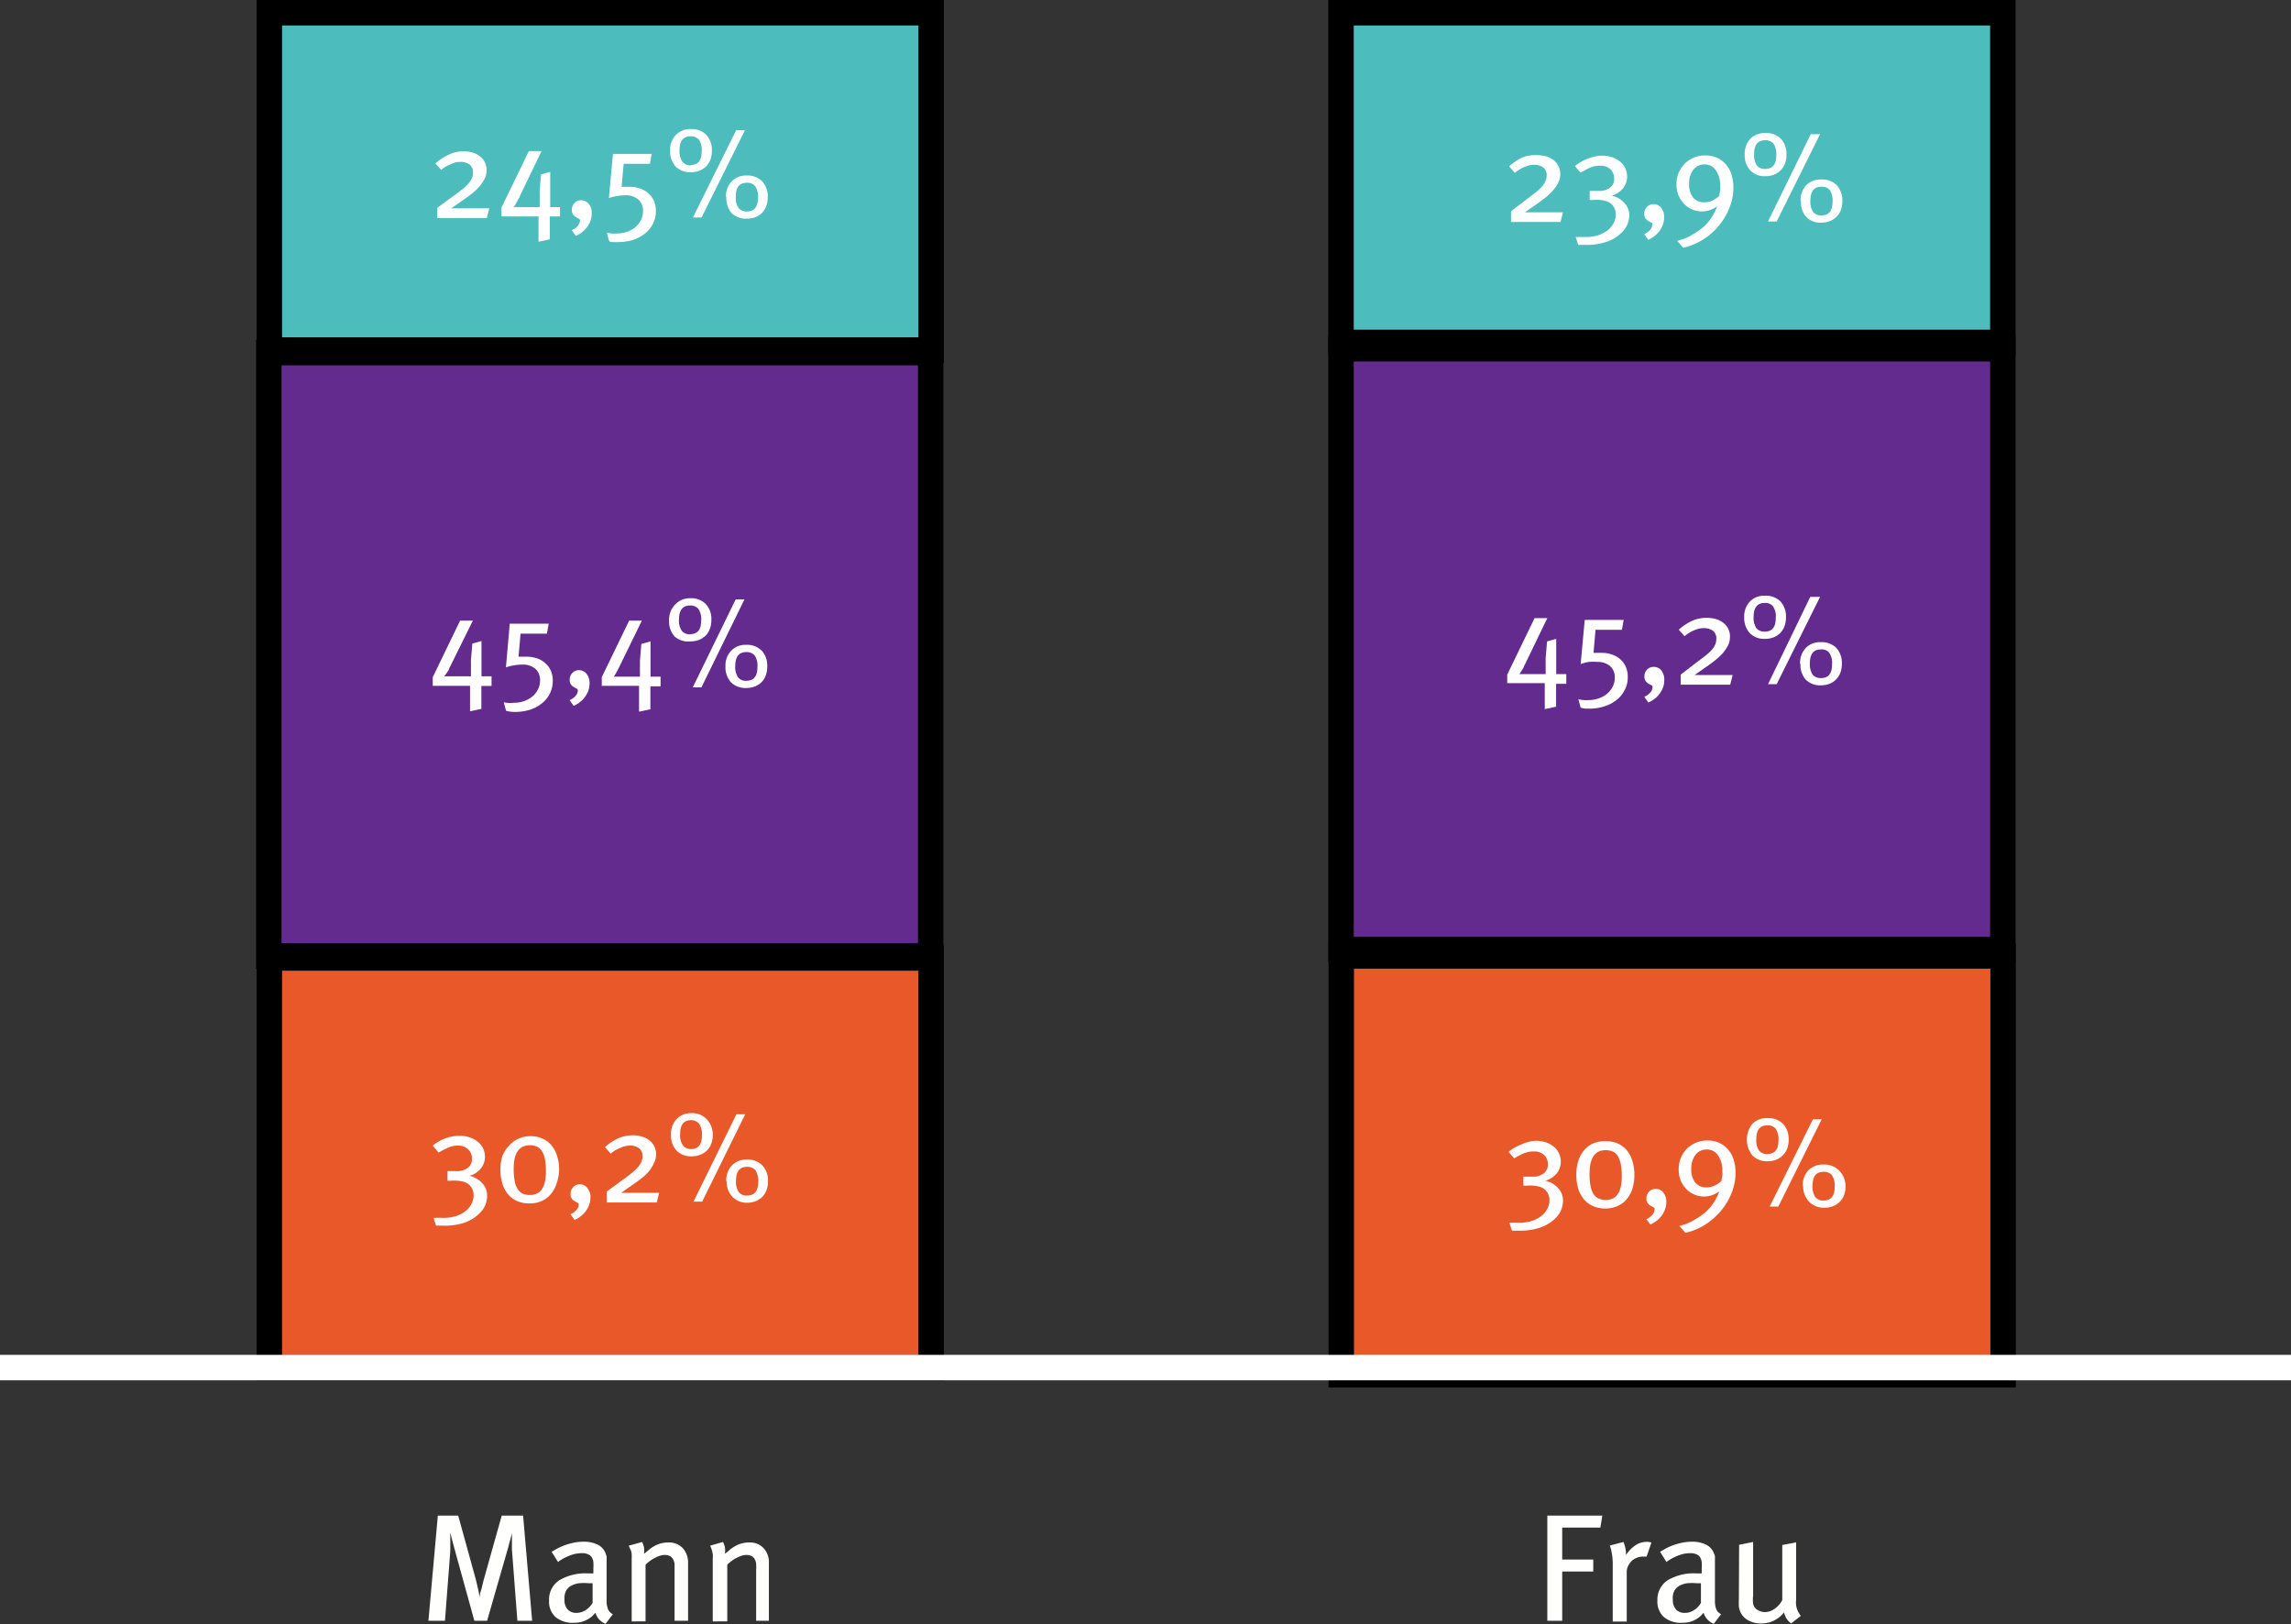 <svg xmlns="http://www.w3.org/2000/svg" viewBox="0 0 180 127.59"><rect x="0" y="0" width="180" height="127.59" fill="#333333" stroke="none"/><defs><style>.cls-1{fill:#fffffd;}.cls-2{fill:#e85829;}.cls-3{fill:#fff;}.cls-4{fill:#632b8e;}.cls-5{fill:#4dbcbd;}</style></defs><g id="Layer_2" data-name="Layer 2"><g id="Layer_1-2" data-name="Layer 1"><path class="cls-1" d="M34.4,119.07H36l1.4,5.07c.08.34.15.63.2.87s.08.4.09.49h0c0-.11,0-.28.09-.52s.12-.5.2-.78l1.44-5.13H41.1l.71,8.26H40.65l-.43-5.62c0-.12,0-.24,0-.36s0-.26,0-.38,0-.23,0-.33,0-.19,0-.24h0c0,.12-.07.29-.12.52l-.18.68-1.65,5.73h-1l-1.51-5.47c-.09-.32-.17-.62-.24-.89s-.11-.47-.14-.58h0c0,.07,0,.17,0,.29s0,.25,0,.39,0,.27,0,.41,0,.27,0,.38l-.42,5.47H33.66Z"/><path class="cls-1" d="M43.14,125.75a1.8,1.8,0,0,1,.8-1.6,4,4,0,0,1,2.26-.54h.2l.22,0v-.4a3.68,3.68,0,0,0,0-.49.86.86,0,0,0-.13-.37.55.55,0,0,0-.28-.24,1.15,1.15,0,0,0-.5-.09,2.54,2.54,0,0,0-1,.21,3.62,3.62,0,0,0-.87.48l-.5-.8.47-.27c.18-.09.37-.17.57-.25a6.08,6.08,0,0,1,.68-.19,4,4,0,0,1,.8-.08,2.41,2.41,0,0,1,1.12.24,1.26,1.26,0,0,1,.62.72l.06.19a1.43,1.43,0,0,1,0,.22c0,.08,0,.17,0,.28s0,.22,0,.37,0,.24,0,.4,0,.35,0,.55,0,.41,0,.63,0,.43,0,.65,0,.39,0,.53a1.43,1.43,0,0,0,.07.39.76.76,0,0,0,.14.3.84.84,0,0,0,.28.23l-.57.75a1.34,1.34,0,0,1-.8-.87l-.19.21a2,2,0,0,1-.33.26,2.33,2.33,0,0,1-.5.23,2.31,2.31,0,0,1-.69.09,2.1,2.1,0,0,1-1.42-.45A1.62,1.62,0,0,1,43.14,125.75Zm1.21-.08a1.08,1.08,0,0,0,.25.77.9.9,0,0,0,.7.27,1.29,1.29,0,0,0,.72-.22,1.64,1.64,0,0,0,.54-.57l0-1.54-.21,0h-.14a4,4,0,0,0-.7,0,1.76,1.76,0,0,0-.6.18,1.1,1.1,0,0,0-.43.4A1.34,1.34,0,0,0,44.35,125.67Z"/><path class="cls-1" d="M49.4,121.43l1.05-.29a2,2,0,0,1,.15.43,2.49,2.49,0,0,1,0,.5l.43-.35a1.8,1.8,0,0,1,.35-.24,2,2,0,0,1,.55-.23,2.22,2.22,0,0,1,.57-.07,1.48,1.48,0,0,1,1.15.45,1.66,1.66,0,0,1,.41,1.16v4.54H53v-4c0-.15,0-.3,0-.44a.89.89,0,0,0-.11-.37.58.58,0,0,0-.23-.26.94.94,0,0,0-.45-.1,1.22,1.22,0,0,0-.35.06,2,2,0,0,0-.4.17,2.06,2.06,0,0,0-.39.24,2.52,2.52,0,0,0-.35.3v4.45H49.63v-4.47c0-.19,0-.34,0-.47a3.09,3.09,0,0,0,0-.35,1.55,1.55,0,0,0-.07-.31C49.48,121.63,49.44,121.53,49.4,121.43Z"/><path class="cls-1" d="M55.8,121.43l1-.29a1.62,1.62,0,0,1,.16.43,2.49,2.49,0,0,1,0,.5l.42-.35a2.25,2.25,0,0,1,.36-.24,1.89,1.89,0,0,1,.55-.23,2.2,2.2,0,0,1,.56-.07,1.46,1.46,0,0,1,1.15.45,1.62,1.62,0,0,1,.41,1.16v4.54H59.41v-4a3.17,3.17,0,0,0,0-.44.88.88,0,0,0-.1-.37.55.55,0,0,0-.24-.26.87.87,0,0,0-.44-.1,1.23,1.23,0,0,0-.36.06,2.2,2.2,0,0,0-.39.17,1.58,1.58,0,0,0-.39.24,2,2,0,0,0-.35.3v4.45H56v-4.47c0-.19,0-.34,0-.47a1.83,1.83,0,0,0,0-.35,2.82,2.82,0,0,0-.07-.31Z"/><path class="cls-1" d="M125.89,119.07l-.15.94h-3v2.51h2.44v.94h-2.44v3.87h-1.17v-8.26Z"/><path class="cls-1" d="M126.48,121.42l1.07-.28a2.41,2.41,0,0,1,.14.43,2.27,2.27,0,0,1,.06.5v.1a2.7,2.7,0,0,1,.76-.78,1.56,1.56,0,0,1,.87-.26,1,1,0,0,1,.37.06l-.38,1.1-.15,0-.16,0a1.29,1.29,0,0,0-.48.1,1.2,1.2,0,0,0-.4.26,1.7,1.7,0,0,0-.27.39,1.12,1.12,0,0,0-.1.48v3.87h-1.1v-4.41a5.23,5.23,0,0,0-.06-.89A3.38,3.38,0,0,0,126.48,121.42Z"/><path class="cls-1" d="M130.22,125.75a1.82,1.82,0,0,1,.8-1.6,4,4,0,0,1,2.26-.54h.21l.21,0v-.4a3.68,3.68,0,0,0,0-.49,1,1,0,0,0-.12-.37.57.57,0,0,0-.29-.24,1.13,1.13,0,0,0-.49-.09,2.51,2.51,0,0,0-1,.21,3.62,3.62,0,0,0-.87.48l-.5-.8.47-.27a5.12,5.12,0,0,1,.57-.25,5.53,5.53,0,0,1,.68-.19,3.91,3.91,0,0,1,.79-.08,2.38,2.38,0,0,1,1.12.24,1.26,1.26,0,0,1,.62.72.82.82,0,0,1,.06.19,1.43,1.43,0,0,1,0,.22c0,.08,0,.17,0,.28v.77c0,.16,0,.35,0,.55s0,.41,0,.63v.65c0,.21,0,.39,0,.53a2,2,0,0,0,.06.39.92.92,0,0,0,.14.3,1.11,1.11,0,0,0,.28.23l-.57.75a1.34,1.34,0,0,1-.8-.87l-.19.21a2,2,0,0,1-.33.26,2.24,2.24,0,0,1-.49.23,2.4,2.4,0,0,1-.69.09,2.09,2.09,0,0,1-1.42-.45A1.62,1.62,0,0,1,130.22,125.75Zm1.21-.08a1.13,1.13,0,0,0,.25.77.9.9,0,0,0,.7.27,1.25,1.25,0,0,0,.72-.22,1.48,1.48,0,0,0,.54-.57l0-1.54-.21,0h-.15a4,4,0,0,0-.7,0,1.91,1.91,0,0,0-.6.18,1.08,1.08,0,0,0-.42.4A1.24,1.24,0,0,0,131.43,125.67Z"/><path class="cls-1" d="M136.64,121.36l1.1-.22v4.19a3,3,0,0,0,0,.68.81.81,0,0,0,.22.38,1.17,1.17,0,0,0,.7.26,1.31,1.31,0,0,0,.79-.28,1.78,1.78,0,0,0,.58-.67v-4.32l1.09-.21v4.52a1.61,1.61,0,0,0,.37,1.25l-.76.6a1.32,1.32,0,0,1-.35-.36,1.51,1.51,0,0,1-.21-.51,2.23,2.23,0,0,1-1.81.87,2,2,0,0,1-1-.24,1.41,1.41,0,0,1-.62-.66,1.35,1.35,0,0,1-.12-.43,5,5,0,0,1,0-.58Z"/><rect class="cls-2" x="21.16" y="75.26" width="52" height="32.2"/><path d="M72.16,76.26v30.2h-50V76.26h50m2-2h-54v34.2h54V74.26Z"/><path class="cls-3" d="M36.13,89.23a2.22,2.22,0,0,1,.79.13,1.77,1.77,0,0,1,.62.34,1.34,1.34,0,0,1,.41.51,1.45,1.45,0,0,1,.15.66,1.44,1.44,0,0,1-.3.9,1.7,1.7,0,0,1-.91.6,2,2,0,0,1,1,.58,1.4,1.4,0,0,1,.38,1,1.84,1.84,0,0,1-.12.66,1.66,1.66,0,0,1-.34.57,3.16,3.16,0,0,1-1.19.83,4.71,4.71,0,0,1-1.76.28h-.31l-.29,0-.2-.62a1.09,1.09,0,0,0,.26,0h.29a4.18,4.18,0,0,0,.5,0,2,2,0,0,0,.45-.07,2.37,2.37,0,0,0,.65-.22,2.55,2.55,0,0,0,.52-.37,1.74,1.74,0,0,0,.35-.5,1.44,1.44,0,0,0,.13-.62,1.1,1.1,0,0,0-.2-.64,1.08,1.08,0,0,0-.52-.39,2.67,2.67,0,0,0-.52-.1,3.8,3.8,0,0,0-.58,0h-.23V92h.58a1.62,1.62,0,0,0,.33,0,1.31,1.31,0,0,0,.73-.29.82.82,0,0,0,.28-.69.92.92,0,0,0-.3-.72A1.08,1.08,0,0,0,36,90a1.83,1.83,0,0,0-.79.16,6.83,6.83,0,0,0-.75.39L34,90a3.67,3.67,0,0,1,1-.57A3.09,3.09,0,0,1,36.13,89.23Z"/><path class="cls-3" d="M41.62,89.26a2.24,2.24,0,0,1,1,.19,2,2,0,0,1,.71.53,2.4,2.4,0,0,1,.44.84,3.48,3.48,0,0,1,.16,1.1A3.38,3.38,0,0,1,43.72,93a2.29,2.29,0,0,1-.46.83,2,2,0,0,1-.71.53,2.25,2.25,0,0,1-.92.18,2.4,2.4,0,0,1-1-.18,2,2,0,0,1-.71-.53,2.59,2.59,0,0,1-.45-.84,3.7,3.7,0,0,1-.15-1.1,3.38,3.38,0,0,1,.16-1.09A2.54,2.54,0,0,1,40,90a2,2,0,0,1,.71-.53A2.18,2.18,0,0,1,41.62,89.26ZM40.36,91.8a5.14,5.14,0,0,0,.08,1,1.66,1.66,0,0,0,.24.63,1,1,0,0,0,.4.35,1.37,1.37,0,0,0,.56.1c.83,0,1.25-.61,1.25-1.83a5.14,5.14,0,0,0-.08-1,2.07,2.07,0,0,0-.24-.63.93.93,0,0,0-.4-.34,1.4,1.4,0,0,0-.56-.11C40.78,90,40.36,90.58,40.36,91.8Z"/><path class="cls-3" d="M44.82,95.39a1.09,1.09,0,0,0,.46-.33.62.62,0,0,0,.19-.42.15.15,0,0,0-.1-.15l-.21-.12a.8.8,0,0,1-.23-.19.61.61,0,0,1-.1-.39.72.72,0,0,1,.21-.53.67.67,0,0,1,.52-.22.72.72,0,0,1,.59.29,1.12,1.12,0,0,1,.24.74,1.56,1.56,0,0,1-.1.57,1.83,1.83,0,0,1-.26.5,1.94,1.94,0,0,1-.4.41,2,2,0,0,1-.49.29Z"/><path class="cls-3" d="M49.73,89.19a2.38,2.38,0,0,1,.73.11,1.68,1.68,0,0,1,.58.3,1.31,1.31,0,0,1,.37.47,1.38,1.38,0,0,1,.14.62,1.46,1.46,0,0,1-.17.68A2.45,2.45,0,0,1,51,92a3.58,3.58,0,0,1-.52.51c-.19.15-.36.28-.51.38l-1.17.82.39,0h2.6l-.19.76H47.68V93.6l1.3-.95c.23-.16.43-.32.62-.47a3.34,3.34,0,0,0,.47-.43,1.68,1.68,0,0,0,.3-.43,1.14,1.14,0,0,0,.11-.49.74.74,0,0,0-.27-.62,1.14,1.14,0,0,0-.74-.21,1.72,1.72,0,0,0-.55.1l-.48.21a3.76,3.76,0,0,0-.46.32l-.45-.51a4.29,4.29,0,0,1,1.06-.7A2.87,2.87,0,0,1,49.73,89.19Z"/><path class="cls-3" d="M54.29,87.45a1.58,1.58,0,0,1,1.22.46A1.73,1.73,0,0,1,56,89.16a1.9,1.9,0,0,1-.12.7,1.46,1.46,0,0,1-.34.53,1.45,1.45,0,0,1-.52.33,1.76,1.76,0,0,1-.66.12,1.58,1.58,0,0,1-1.21-.45,1.74,1.74,0,0,1-.43-1.25,1.7,1.7,0,0,1,.44-1.23A1.56,1.56,0,0,1,54.29,87.45Zm0,2.82c.57,0,.86-.35.86-1.07a1.51,1.51,0,0,0-.22-.92A.84.84,0,0,0,54.3,88c-.58,0-.86.36-.86,1.08a1.39,1.39,0,0,0,.22.91A.78.78,0,0,0,54.32,90.27Zm3.57-2.73h.69L55.17,94.4h-.68Zm-.8,5.25a1.7,1.7,0,0,1,.44-1.23,1.56,1.56,0,0,1,1.18-.46,1.58,1.58,0,0,1,1.22.46,1.73,1.73,0,0,1,.44,1.25,1.9,1.9,0,0,1-.12.7,1.46,1.46,0,0,1-.34.53,1.45,1.45,0,0,1-.52.33,1.76,1.76,0,0,1-.66.12A1.58,1.58,0,0,1,57.52,94,1.74,1.74,0,0,1,57.09,92.79Zm1.65,1.13c.57,0,.86-.35.86-1.07a1.51,1.51,0,0,0-.22-.92.84.84,0,0,0-.66-.26c-.58,0-.86.36-.86,1.08a1.39,1.39,0,0,0,.22.91A.78.78,0,0,0,58.74,93.92Z"/><rect class="cls-4" x="21.12" y="27.7" width="52" height="47.4"/><path d="M72.12,28.7V74.1h-50V28.7h50m2-2h-54V76.1h54V26.7Z"/><path class="cls-3" d="M34,53.89V53.2l2.15-4.44h1L35.4,52.3l-.13.26c0,.09-.09.17-.13.25L35,53l-.09.13h.18l.21,0H37l0-.29v-.16c0-.07,0-.15,0-.24a2.64,2.64,0,0,0,0-.29c0-.1,0-.19,0-.28l.11-1.31.72-.2v2.19c0,.07,0,.16,0,.27v.31h.79v.76h-.8l0,.12a.41.41,0,0,0,0,.11v1.57l-.89.19V54.15s0-.09,0-.13v-.14H34Z"/><path class="cls-3" d="M40.36,55.21a2.39,2.39,0,0,0,.82-.13,2.35,2.35,0,0,0,.66-.37,1.68,1.68,0,0,0,.43-.56,1.46,1.46,0,0,0,.16-.69,1.16,1.16,0,0,0-.37-.92,1.49,1.49,0,0,0-1-.33,3.68,3.68,0,0,0-.66.06,3.43,3.43,0,0,0-.65.16L40.05,49h3.06l-.14.78H40.9l-.16,1.81.21,0h.43a2.64,2.64,0,0,1,.81.13,1.83,1.83,0,0,1,.65.38,1.72,1.72,0,0,1,.44.59,2,2,0,0,1,.15.8,2.2,2.2,0,0,1-.23,1,2.23,2.23,0,0,1-.63.77,2.82,2.82,0,0,1-.94.5,3.9,3.9,0,0,1-1.15.17,2.54,2.54,0,0,1-.72-.09l-.18-.67A2.2,2.2,0,0,0,40.36,55.21Z"/><path class="cls-3" d="M44.75,55a1.12,1.12,0,0,0,.47-.33.65.65,0,0,0,.18-.42.16.16,0,0,0-.09-.15l-.22-.12a.77.77,0,0,1-.22-.19.6.6,0,0,1-.11-.39.72.72,0,0,1,.21-.53.69.69,0,0,1,.52-.22.76.76,0,0,1,.6.29,1.17,1.17,0,0,1,.23.74,1.79,1.79,0,0,1-.09.57,1.86,1.86,0,0,1-.27.5,1.94,1.94,0,0,1-.4.41,1.86,1.86,0,0,1-.49.29Z"/><path class="cls-3" d="M47.28,53.89V53.2l2.15-4.44h1L48.7,52.3l-.13.26-.13.25-.13.22-.09.13h.18l.21,0h1.67l0-.29v-.16a2.09,2.09,0,0,1,0-.24c0-.09,0-.19,0-.29s0-.19,0-.28l.11-1.31.72-.2v2.19c0,.07,0,.16,0,.27v.31h.79v.76h-.8s0,.08,0,.12a.41.41,0,0,0,0,.11v1.57l-.89.19V54.15a.53.53,0,0,1,0-.13v-.14h-3Z"/><path class="cls-3" d="M54.23,47a1.6,1.6,0,0,1,1.23.46,1.73,1.73,0,0,1,.43,1.25,1.9,1.9,0,0,1-.12.7,1.59,1.59,0,0,1-.33.53,1.65,1.65,0,0,1-.52.33,1.85,1.85,0,0,1-.67.12A1.6,1.6,0,0,1,53,50a1.74,1.74,0,0,1-.43-1.25,1.66,1.66,0,0,1,.45-1.23A1.54,1.54,0,0,1,54.23,47Zm0,2.82c.57,0,.86-.35.86-1.07a1.44,1.44,0,0,0-.22-.92.84.84,0,0,0-.66-.26c-.57,0-.86.36-.86,1.08a1.39,1.39,0,0,0,.22.91A.8.8,0,0,0,54.26,49.83Zm3.57-2.73h.69L55.11,54h-.68ZM57,52.35a1.66,1.66,0,0,1,.45-1.23,1.54,1.54,0,0,1,1.17-.46,1.6,1.6,0,0,1,1.23.46,1.73,1.73,0,0,1,.43,1.25,1.9,1.9,0,0,1-.12.7,1.49,1.49,0,0,1-.33.53,1.65,1.65,0,0,1-.52.33,1.85,1.85,0,0,1-.67.12,1.6,1.6,0,0,1-1.21-.45A1.74,1.74,0,0,1,57,52.35Zm1.65,1.13c.57,0,.86-.35.86-1.07a1.44,1.44,0,0,0-.22-.92.84.84,0,0,0-.66-.26c-.57,0-.86.36-.86,1.08a1.45,1.45,0,0,0,.22.91A.8.8,0,0,0,58.68,53.48Z"/><rect class="cls-4" x="105.36" y="27.4" width="52" height="47.2"/><path d="M156.36,28.4V73.6h-50V28.4h50m2-2h-54V75.6h54V26.4Z"/><path class="cls-3" d="M118.42,53.68V53l2.15-4.44h1l-1.71,3.54-.13.25c0,.09-.09.18-.13.26l-.13.21-.09.14.18,0h1.88l0-.29v-.16c0-.08,0-.16,0-.25s0-.18,0-.28,0-.2,0-.28l.11-1.31.72-.2v2.18c0,.07,0,.16,0,.28v.31h.79v.76h-.8a.5.5,0,0,1,0,.12.45.45,0,0,0,0,.11v1.57l-.89.19V53.93s0-.08,0-.12v-.14h-3Z"/><path class="cls-3" d="M124.8,55a2.43,2.43,0,0,0,.82-.14,2,2,0,0,0,.66-.37,1.75,1.75,0,0,0,.43-.55,1.52,1.52,0,0,0,.16-.69,1.15,1.15,0,0,0-.37-.92,1.49,1.49,0,0,0-1-.33,4.89,4.89,0,0,0-.66,0,3.45,3.45,0,0,0-.65.17l.32-3.47h3.06l-.14.78h-2.07l-.16,1.81.21,0,.15,0h.28a2.3,2.3,0,0,1,.81.13,1.9,1.9,0,0,1,.65.37,1.76,1.76,0,0,1,.44.6,2,2,0,0,1,.15.8,2.1,2.1,0,0,1-.23,1A2.33,2.33,0,0,1,127,55a3,3,0,0,1-.94.49,3.6,3.6,0,0,1-1.15.18l-.37,0-.35-.07-.18-.67A2.45,2.45,0,0,0,124.8,55Z"/><path class="cls-3" d="M129.19,54.74a1.33,1.33,0,0,0,.47-.33.69.69,0,0,0,.18-.42.16.16,0,0,0-.09-.16l-.22-.11a.82.82,0,0,1-.22-.2.57.57,0,0,1-.11-.38.75.75,0,0,1,.21-.54.72.72,0,0,1,.52-.21.75.75,0,0,1,.6.28,1.18,1.18,0,0,1,.23.75,1.79,1.79,0,0,1-.09.57,2,2,0,0,1-.27.5,1.94,1.94,0,0,1-.4.41,2.18,2.18,0,0,1-.49.29Z"/><path class="cls-3" d="M134.1,48.54a2.5,2.5,0,0,1,.74.1,1.72,1.72,0,0,1,.57.3,1.32,1.32,0,0,1,.51,1.1,1.48,1.48,0,0,1-.16.68,3.36,3.36,0,0,1-.41.6,5,5,0,0,1-.53.5q-.27.23-.51.39l-1.17.82.39,0h2.6l-.19.76h-3.89V53l1.3-1,.62-.47a4.24,4.24,0,0,0,.48-.43,1.72,1.72,0,0,0,.3-.44,1.12,1.12,0,0,0,.1-.48.75.75,0,0,0-.26-.62,1.19,1.19,0,0,0-.75-.21,1.52,1.52,0,0,0-.55.1,2.67,2.67,0,0,0-.48.21,3.46,3.46,0,0,0-.46.32l-.45-.51a4.22,4.22,0,0,1,1.07-.71A2.78,2.78,0,0,1,134.1,48.54Z"/><path class="cls-3" d="M138.66,46.8a1.63,1.63,0,0,1,1.23.45,1.75,1.75,0,0,1,.43,1.26,1.94,1.94,0,0,1-.12.7,1.54,1.54,0,0,1-.33.52,1.51,1.51,0,0,1-.52.34,1.85,1.85,0,0,1-.67.12,1.57,1.57,0,0,1-1.21-.46,1.76,1.76,0,0,1-.43-1.24,1.7,1.7,0,0,1,.45-1.24A1.55,1.55,0,0,1,138.66,46.8Zm0,2.82c.58,0,.86-.36.86-1.07a1.42,1.42,0,0,0-.22-.92.78.78,0,0,0-.66-.26c-.57,0-.86.36-.86,1.08a1.5,1.5,0,0,0,.22.91A.84.84,0,0,0,138.69,49.62Zm3.57-2.73H143l-3.41,6.86h-.68Zm-.8,5.25a1.7,1.7,0,0,1,.45-1.24,1.55,1.55,0,0,1,1.17-.45,1.63,1.63,0,0,1,1.23.45,1.75,1.75,0,0,1,.43,1.26,1.94,1.94,0,0,1-.12.7,1.54,1.54,0,0,1-.33.52,1.51,1.51,0,0,1-.52.34,1.85,1.85,0,0,1-.67.12,1.6,1.6,0,0,1-1.21-.46A1.76,1.76,0,0,1,141.46,52.14Zm1.65,1.13c.58,0,.86-.36.86-1.07a1.42,1.42,0,0,0-.22-.92.78.78,0,0,0-.66-.26c-.57,0-.86.36-.86,1.08a1.5,1.5,0,0,0,.22.91A.84.84,0,0,0,143.11,53.27Z"/><rect class="cls-5" x="105.36" y="1" width="52" height="25.9"/><path d="M156.36,2V25.9h-50V2h50m2-2h-54V27.9h54V0Z"/><path class="cls-3" d="M120.77,12.19a2.43,2.43,0,0,1,.73.1,1.68,1.68,0,0,1,.58.3,1.4,1.4,0,0,1,.37.47,1.42,1.42,0,0,1,.14.63,1.49,1.49,0,0,1-.17.68,2.9,2.9,0,0,1-.41.6,4.89,4.89,0,0,1-.52.5l-.51.39-1.17.82.39,0h2.6l-.19.76h-3.89V16.6l1.3-1,.62-.47a5.12,5.12,0,0,0,.47-.43,1.72,1.72,0,0,0,.3-.44,1.13,1.13,0,0,0,.11-.48.73.73,0,0,0-.27-.62,1.14,1.14,0,0,0-.74-.21,1.49,1.49,0,0,0-.55.1,2.67,2.67,0,0,0-.48.21,2.91,2.91,0,0,0-.46.32l-.45-.51a4.18,4.18,0,0,1,1.06-.71A2.83,2.83,0,0,1,120.77,12.19Z"/><path class="cls-3" d="M125.87,12.23a2.52,2.52,0,0,1,.79.12,2.16,2.16,0,0,1,.62.34,1.52,1.52,0,0,1,.56,1.18,1.48,1.48,0,0,1-.3.9,1.82,1.82,0,0,1-.91.6,1.89,1.89,0,0,1,1,.58,1.38,1.38,0,0,1,.38.95,1.82,1.82,0,0,1-.12.65,1.8,1.8,0,0,1-.34.58,3.13,3.13,0,0,1-1.19.82,4.73,4.73,0,0,1-1.76.29h-.31l-.29,0-.2-.62.26,0h.29l.5,0,.45-.07a2.39,2.39,0,0,0,.65-.23,2,2,0,0,0,.52-.37,1.8,1.8,0,0,0,.35-.5,1.55,1.55,0,0,0,.13-.61,1.08,1.08,0,0,0-.2-.64,1,1,0,0,0-.52-.39,2.18,2.18,0,0,0-.52-.1,2.84,2.84,0,0,0-.58,0h-.23V15h.58l.33,0a1.42,1.42,0,0,0,.73-.29.85.85,0,0,0,.28-.69,1,1,0,0,0-.3-.73,1.12,1.12,0,0,0-.8-.27,2,2,0,0,0-.79.15,6.94,6.94,0,0,0-.75.4l-.44-.52a3.44,3.44,0,0,1,1-.58A3.08,3.08,0,0,1,125.87,12.23Z"/><path class="cls-3" d="M129.18,18.39a1.29,1.29,0,0,0,.46-.33.71.71,0,0,0,.19-.42.15.15,0,0,0-.1-.16l-.21-.11a.85.85,0,0,1-.23-.2.58.58,0,0,1-.1-.38.75.75,0,0,1,.21-.54.7.7,0,0,1,.52-.21.72.72,0,0,1,.59.28,1.13,1.13,0,0,1,.24.75,1.56,1.56,0,0,1-.1.57,2,2,0,0,1-.26.5,2.59,2.59,0,0,1-.4.41,2.74,2.74,0,0,1-.49.29Z"/><path class="cls-3" d="M131.72,14.48a2.46,2.46,0,0,1,.17-.91,2.52,2.52,0,0,1,.48-.72,2.3,2.3,0,0,1,.72-.47,2.25,2.25,0,0,1,.9-.17,2.3,2.3,0,0,1,.88.17,2.08,2.08,0,0,1,.7.5,2.24,2.24,0,0,1,.46.8,3.49,3.49,0,0,1,.16,1.07,4.19,4.19,0,0,1-.32,1.6,5.05,5.05,0,0,1-.85,1.41,4.8,4.8,0,0,1-1.25,1.08,4.69,4.69,0,0,1-1.52.62l-.48-.54a4.19,4.19,0,0,0,.49-.14,5.05,5.05,0,0,0,.53-.24l.52-.31c.17-.12.33-.23.47-.35a3.65,3.65,0,0,0,.7-.8,5.08,5.08,0,0,0,.44-.87,2.74,2.74,0,0,1-.59.3,1.95,1.95,0,0,1-1.39-.06,2,2,0,0,1-.64-.45,2.2,2.2,0,0,1-.43-.67A2.37,2.37,0,0,1,131.72,14.48Zm2.2,1.41a1.45,1.45,0,0,0,.59-.12,2.26,2.26,0,0,0,.57-.38c0-.16.06-.3.07-.4a2.05,2.05,0,0,0,0-.37,2,2,0,0,0-.34-1.24,1,1,0,0,0-.89-.46,1.06,1.06,0,0,0-.88.42,1.75,1.75,0,0,0-.33,1.11,1.63,1.63,0,0,0,.31,1.06A1.08,1.08,0,0,0,133.92,15.89Z"/><path class="cls-3" d="M138.7,10.45a1.62,1.62,0,0,1,1.22.45,1.76,1.76,0,0,1,.44,1.26,1.94,1.94,0,0,1-.12.7,1.56,1.56,0,0,1-.34.52,1.42,1.42,0,0,1-.52.34,1.76,1.76,0,0,1-.66.12,1.55,1.55,0,0,1-1.21-.46,1.72,1.72,0,0,1-.43-1.24,1.74,1.74,0,0,1,.44-1.24A1.59,1.59,0,0,1,138.7,10.45Zm0,2.82c.57,0,.86-.36.86-1.07a1.49,1.49,0,0,0-.22-.92.8.8,0,0,0-.66-.26c-.58,0-.86.36-.86,1.08a1.43,1.43,0,0,0,.22.91A.81.81,0,0,0,138.73,13.27Zm3.57-2.73H143l-3.41,6.86h-.68Zm-.8,5.25a1.74,1.74,0,0,1,.44-1.24,1.59,1.59,0,0,1,1.18-.45,1.62,1.62,0,0,1,1.22.45,1.76,1.76,0,0,1,.44,1.26,1.94,1.94,0,0,1-.12.7,1.52,1.52,0,0,1-.86.86,1.76,1.76,0,0,1-.66.12,1.55,1.55,0,0,1-1.21-.46A1.72,1.72,0,0,1,141.5,15.79Zm1.65,1.13c.57,0,.86-.36.86-1.07a1.49,1.49,0,0,0-.22-.92.8.8,0,0,0-.66-.26c-.58,0-.86.36-.86,1.08a1.43,1.43,0,0,0,.22.91A.81.81,0,0,0,143.15,16.92Z"/><rect class="cls-2" x="105.38" y="75.1" width="52" height="32.9"/><path d="M156.38,76.1V107h-50V76.1h50m2-2h-54V109h54V74.1Z"/><path class="cls-3" d="M120.66,89.62a2.52,2.52,0,0,1,.79.12,2,2,0,0,1,.62.34,1.38,1.38,0,0,1,.41.52,1.45,1.45,0,0,1,.15.66,1.48,1.48,0,0,1-.3.9,1.82,1.82,0,0,1-.91.6,1.89,1.89,0,0,1,1,.58,1.38,1.38,0,0,1,.38,1,1.82,1.82,0,0,1-.12.65,1.8,1.8,0,0,1-.34.58,3.13,3.13,0,0,1-1.19.82,4.73,4.73,0,0,1-1.76.29h-.31l-.29,0-.2-.62.26,0h.29l.5,0,.45-.07a2.78,2.78,0,0,0,.65-.23,2.22,2.22,0,0,0,.52-.37,1.8,1.8,0,0,0,.35-.5,1.55,1.55,0,0,0,.13-.61,1.08,1.08,0,0,0-.2-.64,1,1,0,0,0-.52-.39,2.18,2.18,0,0,0-.52-.1,2.84,2.84,0,0,0-.58,0h-.23v-.71h.58l.33,0a1.42,1.42,0,0,0,.73-.29.85.85,0,0,0,.28-.69.94.94,0,0,0-.3-.73,1.12,1.12,0,0,0-.8-.27,2,2,0,0,0-.79.15,5.53,5.53,0,0,0-.75.4l-.44-.52a3.44,3.44,0,0,1,1-.58A3.08,3.08,0,0,1,120.66,89.62Z"/><path class="cls-3" d="M126.15,89.65a2.4,2.4,0,0,1,.95.18,2,2,0,0,1,.71.53,2.4,2.4,0,0,1,.44.84,3.5,3.5,0,0,1,.16,1.11,3.72,3.72,0,0,1-.16,1.09,2.47,2.47,0,0,1-.46.83,2,2,0,0,1-.71.52,2.26,2.26,0,0,1-.92.19,2.37,2.37,0,0,1-1-.19,1.87,1.87,0,0,1-.71-.53,2.46,2.46,0,0,1-.45-.83,3.8,3.8,0,0,1-.15-1.1,3.4,3.4,0,0,1,.16-1.1,2.46,2.46,0,0,1,.45-.83,2,2,0,0,1,.71-.53A2.34,2.34,0,0,1,126.15,89.65Zm-1.26,2.54a4.41,4.41,0,0,0,.08,1,1.66,1.66,0,0,0,.24.63.87.87,0,0,0,.4.34,1.36,1.36,0,0,0,.56.11c.83,0,1.25-.61,1.25-1.83a5.14,5.14,0,0,0-.08-1,2.07,2.07,0,0,0-.24-.63,1,1,0,0,0-.4-.35,1.4,1.4,0,0,0-.56-.1C125.3,90.36,124.89,91,124.89,92.19Z"/><path class="cls-3" d="M129.35,95.78a1.29,1.29,0,0,0,.46-.33A.71.71,0,0,0,130,95a.15.15,0,0,0-.1-.16l-.21-.11a1.07,1.07,0,0,1-.23-.2.58.58,0,0,1-.1-.38.73.73,0,0,1,.21-.54.7.7,0,0,1,.52-.21.72.72,0,0,1,.59.28,1.13,1.13,0,0,1,.24.75,1.56,1.56,0,0,1-.1.57,2,2,0,0,1-.26.5,2.59,2.59,0,0,1-.4.41,2.74,2.74,0,0,1-.49.29Z"/><path class="cls-3" d="M131.89,91.87a2.46,2.46,0,0,1,.17-.91,2.27,2.27,0,0,1,.48-.72,2.3,2.3,0,0,1,.72-.47,2.25,2.25,0,0,1,.9-.17,2.13,2.13,0,0,1,.88.17,2,2,0,0,1,.7.5,2.24,2.24,0,0,1,.46.8,3.49,3.49,0,0,1,.16,1.07,4.23,4.23,0,0,1-.32,1.6,5.05,5.05,0,0,1-.85,1.41,5.41,5.41,0,0,1-1.25,1.08,4.69,4.69,0,0,1-1.52.62l-.48-.54a4.19,4.19,0,0,0,.49-.14,5.05,5.05,0,0,0,.53-.24l.52-.31c.17-.12.33-.23.47-.35a3.65,3.65,0,0,0,.7-.8,5.08,5.08,0,0,0,.44-.87,2.74,2.74,0,0,1-.59.3,1.95,1.95,0,0,1-1.39-.06,2,2,0,0,1-.64-.45,2.2,2.2,0,0,1-.43-.67A2.37,2.37,0,0,1,131.89,91.87Zm2.2,1.41a1.45,1.45,0,0,0,.59-.12,2.26,2.26,0,0,0,.57-.38c0-.16.06-.3.07-.4a2.05,2.05,0,0,0,0-.37,2,2,0,0,0-.34-1.24,1,1,0,0,0-.89-.46,1.06,1.06,0,0,0-.88.42,1.75,1.75,0,0,0-.33,1.11,1.63,1.63,0,0,0,.31,1.06A1.08,1.08,0,0,0,134.09,93.28Z"/><path class="cls-3" d="M138.87,87.84a1.62,1.62,0,0,1,1.22.45,1.74,1.74,0,0,1,.44,1.26,1.94,1.94,0,0,1-.12.7,1.52,1.52,0,0,1-.86.86,1.76,1.76,0,0,1-.66.12,1.59,1.59,0,0,1-1.21-.46,2,2,0,0,1,0-2.48A1.59,1.59,0,0,1,138.87,87.84Zm0,2.82c.57,0,.86-.36.86-1.07a1.49,1.49,0,0,0-.22-.92.8.8,0,0,0-.66-.26c-.58,0-.86.36-.86,1.08a1.43,1.43,0,0,0,.22.91A.81.81,0,0,0,138.9,90.66Zm3.57-2.73h.69l-3.41,6.86h-.68Zm-.8,5.25a1.72,1.72,0,0,1,.44-1.24,1.59,1.59,0,0,1,1.18-.45,1.62,1.62,0,0,1,1.22.45A1.74,1.74,0,0,1,145,93.2a1.94,1.94,0,0,1-.12.7,1.42,1.42,0,0,1-.34.52,1.56,1.56,0,0,1-.52.34,1.76,1.76,0,0,1-.66.12,1.59,1.59,0,0,1-1.21-.46A1.72,1.72,0,0,1,141.67,93.18Zm1.65,1.13c.57,0,.86-.36.86-1.07a1.49,1.49,0,0,0-.22-.92.8.8,0,0,0-.66-.26c-.58,0-.86.36-.86,1.08a1.43,1.43,0,0,0,.22.91A.81.81,0,0,0,143.32,94.31Z"/><rect class="cls-3" y="106.44" width="180" height="2"/><rect class="cls-5" x="21.16" y="1.04" width="52" height="26.5"/><path d="M72.16,2v24.5h-50V2h50m2-2h-54v28.5h54V0Z"/><path class="cls-3" d="M36.41,11.88a2.5,2.5,0,0,1,.74.11,1.72,1.72,0,0,1,.57.3,1.34,1.34,0,0,1,.38.47,1.38,1.38,0,0,1,.13.62,1.45,1.45,0,0,1-.16.68,3.36,3.36,0,0,1-.41.6,3.64,3.64,0,0,1-.53.51c-.18.15-.35.27-.51.38l-1.17.82.39,0h2.6l-.19.76H34.36v-.81l1.3-.95c.23-.17.44-.32.62-.47a4.24,4.24,0,0,0,.48-.43,1.68,1.68,0,0,0,.3-.43,1.16,1.16,0,0,0,.1-.49.74.74,0,0,0-.26-.62,1.19,1.19,0,0,0-.75-.21,1.52,1.52,0,0,0-.55.1l-.48.21a3.46,3.46,0,0,0-.46.32l-.45-.51a4.16,4.16,0,0,1,1.07-.7A2.78,2.78,0,0,1,36.41,11.88Z"/><path class="cls-3" d="M39.4,17v-.69l2.15-4.44h1l-1.71,3.54c0,.08-.08.17-.13.26s-.09.17-.13.25l-.13.22-.09.13h.18l.21,0H42.4l0-.29v-.16c0-.07,0-.15,0-.24a2.64,2.64,0,0,0,0-.29c0-.1,0-.19,0-.28l.11-1.31.72-.2v2.19c0,.07,0,.16,0,.27v.31H44V17h-.8l0,.12a.45.45,0,0,0,0,.11V18.8l-.89.19V17.28c0-.05,0-.09,0-.13V17h-3Z"/><path class="cls-3" d="M44.92,18.08a1.12,1.12,0,0,0,.47-.33.69.69,0,0,0,.18-.42.16.16,0,0,0-.09-.15l-.22-.12a1,1,0,0,1-.22-.19.62.62,0,0,1-.11-.39.72.72,0,0,1,.21-.53.69.69,0,0,1,.52-.22.76.76,0,0,1,.6.29,1.09,1.09,0,0,1,.23.74,1.79,1.79,0,0,1-.09.57,1.86,1.86,0,0,1-.27.5,1.94,1.94,0,0,1-.4.41,1.86,1.86,0,0,1-.49.29Z"/><path class="cls-3" d="M48.45,18.34a2.39,2.39,0,0,0,.82-.13,2.1,2.1,0,0,0,.66-.37,1.79,1.79,0,0,0,.43-.56,1.46,1.46,0,0,0,.16-.69,1.16,1.16,0,0,0-.37-.92,1.49,1.49,0,0,0-1-.33,3.68,3.68,0,0,0-.66.06,3.63,3.63,0,0,0-.65.16l.32-3.47H51.2l-.14.78H49l-.16,1.81.21,0h.43a2.3,2.3,0,0,1,.81.13,1.83,1.83,0,0,1,.65.38,1.72,1.72,0,0,1,.44.59,2,2,0,0,1,.15.8,2.08,2.08,0,0,1-.23,1,2.23,2.23,0,0,1-.63.77,3,3,0,0,1-.94.5,3.9,3.9,0,0,1-1.15.17l-.37,0c-.1,0-.21,0-.35-.07l-.18-.67A2.2,2.2,0,0,0,48.45,18.34Z"/><path class="cls-3" d="M54.27,10.14a1.6,1.6,0,0,1,1.23.46,1.73,1.73,0,0,1,.43,1.25,1.94,1.94,0,0,1-.12.7,1.59,1.59,0,0,1-.33.53,1.65,1.65,0,0,1-.52.33,1.85,1.85,0,0,1-.67.12,1.6,1.6,0,0,1-1.21-.45,1.79,1.79,0,0,1-.43-1.25,1.66,1.66,0,0,1,.45-1.23A1.55,1.55,0,0,1,54.27,10.14Zm0,2.82c.58,0,.86-.36.86-1.07a1.42,1.42,0,0,0-.22-.92.81.81,0,0,0-.66-.26c-.57,0-.86.36-.86,1.08a1.48,1.48,0,0,0,.22.91A.84.84,0,0,0,54.3,13Zm3.57-2.73h.69l-3.41,6.86h-.68Zm-.8,5.25a1.66,1.66,0,0,1,.45-1.23,1.55,1.55,0,0,1,1.17-.46,1.6,1.6,0,0,1,1.23.46,1.73,1.73,0,0,1,.43,1.25,1.94,1.94,0,0,1-.12.7,1.59,1.59,0,0,1-.33.53,1.65,1.65,0,0,1-.52.33,1.85,1.85,0,0,1-.67.12,1.6,1.6,0,0,1-1.21-.45A1.79,1.79,0,0,1,57.07,15.48Zm1.65,1.13c.58,0,.86-.36.86-1.07a1.42,1.42,0,0,0-.22-.92.81.81,0,0,0-.66-.26c-.57,0-.86.36-.86,1.08a1.48,1.48,0,0,0,.22.91A.84.84,0,0,0,58.72,16.61Z"/></g></g></svg>